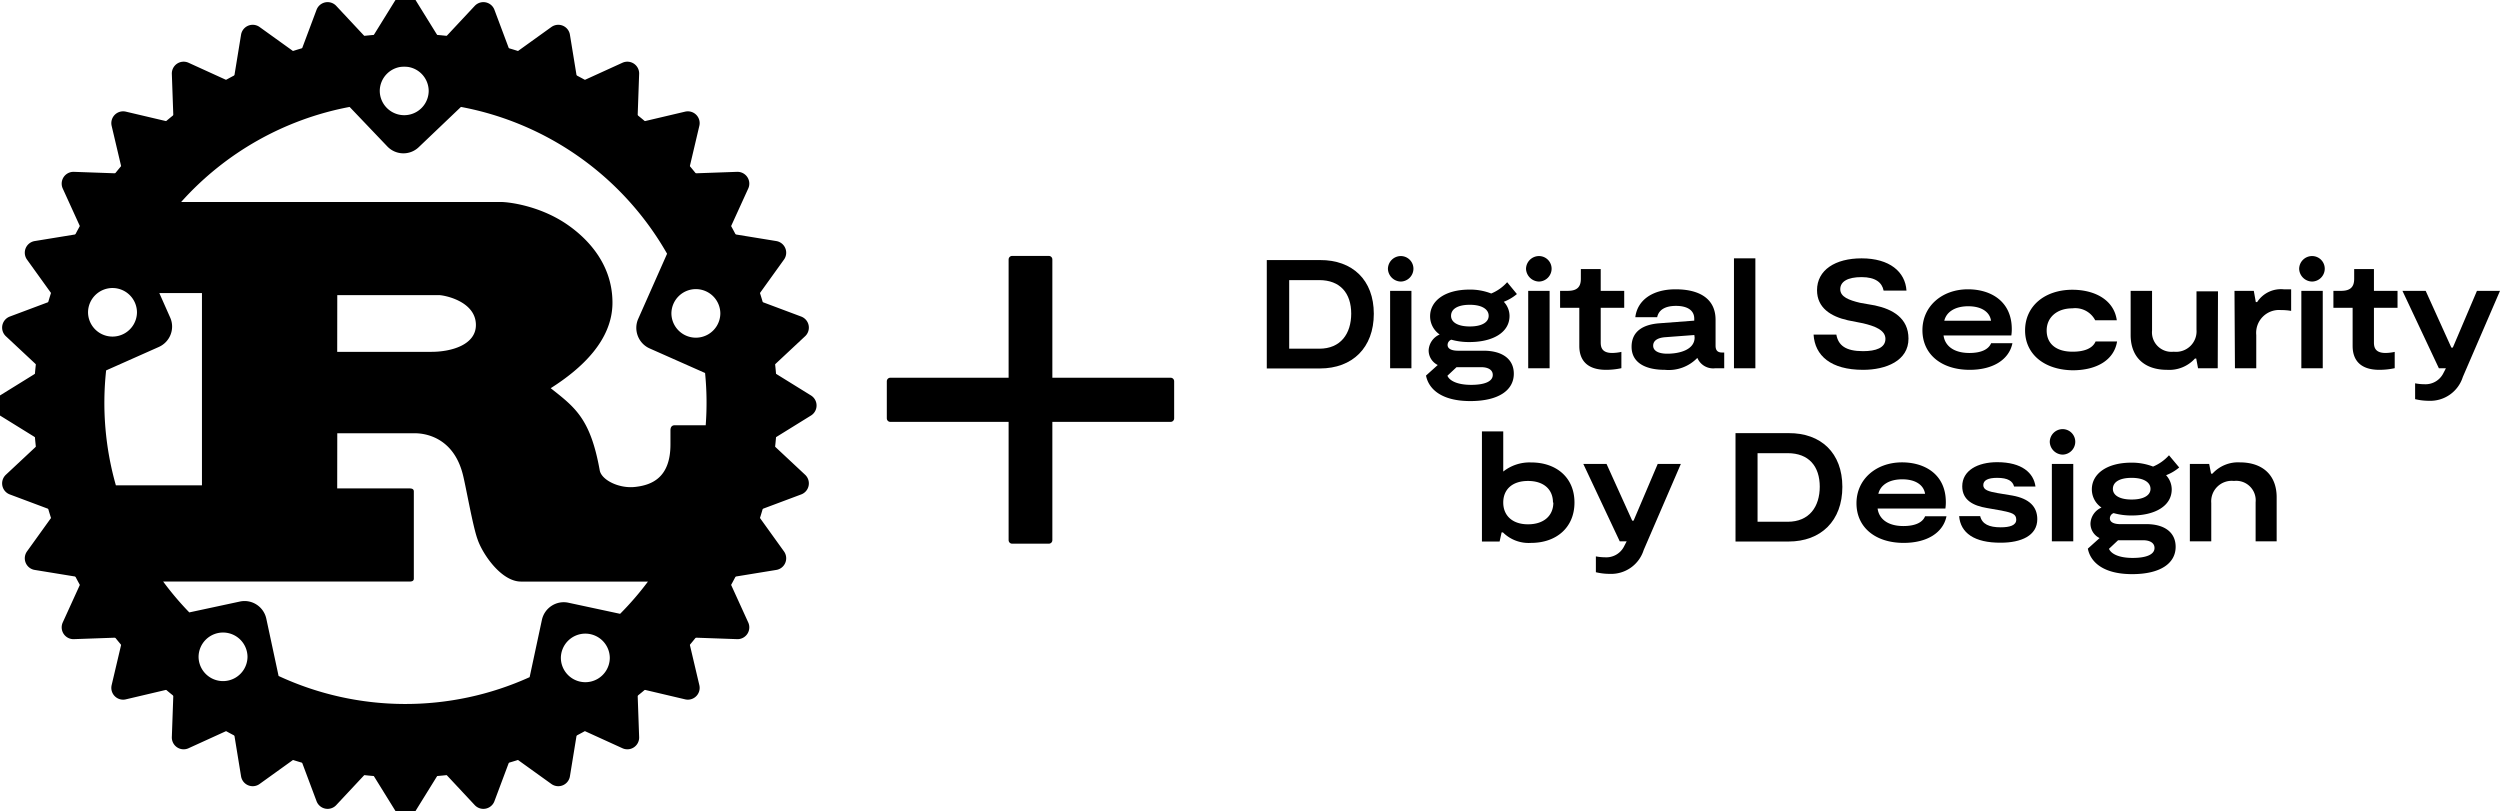 <?xml version="1.0" encoding="UTF-8" standalone="no"?>
<!-- Created with Inkscape (http://www.inkscape.org/) -->

<svg
   width="1556.901"
   height="505.041"
   viewBox="0 0 411.93 133.625"
   version="1.1"
   id="svg1"
   xml:space="preserve"
   inkscape:version="1.3.2 (091e20ef0f, 2023-11-25)"
   sodipodi:docname="logos.svg"
   xmlns:inkscape="http://www.inkscape.org/namespaces/inkscape"
   xmlns:sodipodi="http://sodipodi.sourceforge.net/DTD/sodipodi-0.dtd"
   xmlns="http://www.w3.org/2000/svg"
   xmlns:svg="http://www.w3.org/2000/svg"><sodipodi:namedview
     id="namedview1"
     pagecolor="#ffffff"
     bordercolor="#666666"
     borderopacity="1.0"
     inkscape:showpageshadow="2"
     inkscape:pageopacity="0.0"
     inkscape:pagecheckerboard="0"
     inkscape:deskcolor="#d1d1d1"
     inkscape:document-units="mm"
     inkscape:zoom="0.38720703"
     inkscape:cx="526.84994"
     inkscape:cy="652.10593"
     inkscape:window-width="1596"
     inkscape:window-height="880"
     inkscape:window-x="0"
     inkscape:window-y="18"
     inkscape:window-maximized="1"
     inkscape:current-layer="layer1"
     showgrid="false" /><defs
     id="defs1"><rect
       x="576.776"
       y="-349.262"
       width="697.447"
       height="448.979"
       id="rect1" /><style
       id="style1">.cls-1{isolation:isolate;}.cls-2{fill:#2e2d62;}</style></defs><g
     inkscape:label="Layer 1"
     inkscape:groupmode="layer"
     id="layer1"
     transform="translate(168.341,-1.123)"><path
       d="m -101.528,6.658 c -33.782,0 -61.278,27.508 -61.278,61.278 0,33.77 27.508,61.278 61.278,61.278 33.77,0 61.278,-27.508 61.278,-61.278 0,-33.77 -27.508,-61.278 -61.278,-61.278 z m -0.091,5.445 a 4.019,4.032 0 0 1 3.915,4.032 4.032,4.032 0 0 1 -8.063,0 4.032,4.032 0 0 1 4.148,-4.032 z m 9.23,6.637 a 49.611,49.611 0 0 1 33.964,24.19 l -4.758,10.734 c -0.817,1.854 0.026,4.032 1.867,4.861 l 9.152,4.058 a 49.611,49.611 0 0 1 0.104,8.608 h -5.095 c -0.506,0 -0.713,0.337 -0.713,0.83 v 2.333 c 0,5.496 -3.098,6.702 -5.821,7 -2.593,0.298 -5.458,-1.089 -5.821,-2.67 -1.53,-8.595 -4.07,-10.423 -8.089,-13.599 4.991,-3.163 10.176,-7.843 10.176,-14.091 0,-6.754 -4.628,-11.006 -7.778,-13.093 -4.433,-2.917 -9.334,-3.5 -10.656,-3.5 h -52.631 a 49.611,49.611 0 0 1 27.755,-15.66 l 6.209,6.508 c 1.4,1.465 3.72,1.53 5.185,0.117 z m -57.298,29.842 a 4.032,4.032 0 0 1 3.915,4.032 4.032,4.032 0 0 1 -8.063,0 4.032,4.032 0 0 1 4.148,-4.032 z m 96.123,0.181 a 4.032,4.032 0 0 1 3.915,4.032 4.032,4.032 0 0 1 -8.063,0 4.032,4.032 0 0 1 4.148,-4.032 z m -88.527,0.648 h 7.026 v 31.682 h -14.182 a 49.611,49.611 0 0 1 -1.607,-18.939 l 8.685,-3.863 c 1.854,-0.83 2.696,-2.995 1.867,-4.848 z m 29.323,0.337 h 16.736 c 0.869,0 6.106,0.998 6.106,4.926 0,3.254 -4.019,4.421 -7.324,4.421 h -15.53 z m 0,22.764 h 12.821 c 1.167,0 6.261,0.337 7.882,6.845 0.506,1.996 1.633,8.504 2.398,10.591 0.765,2.333 3.863,7 7.169,7 h 20.923 a 49.611,49.611 0 0 1 -4.589,5.315 l -8.517,-1.828 c -1.983,-0.428 -3.941,0.843 -4.369,2.826 l -2.022,9.437 a 49.611,49.611 0 0 1 -41.366,-0.194 l -2.022,-9.437 c -0.428,-1.983 -2.372,-3.254 -4.356,-2.826 l -8.335,1.789 a 49.611,49.611 0 0 1 -4.304,-5.082 h 40.536 c 0.454,0 0.765,-0.078 0.765,-0.506 V 82.105 c 0,-0.415 -0.311,-0.506 -0.765,-0.506 h -11.861 z m -18.706,32.836 a 4.032,4.032 0 0 1 3.915,4.032 4.032,4.032 0 0 1 -8.063,0 4.032,4.032 0 0 1 4.148,-4.032 z m 59.696,0.181 a 4.032,4.032 0 0 1 3.915,4.032 4.032,4.032 0 0 1 -8.063,0 4.032,4.032 0 0 1 4.148,-4.032 z"
       id="path1"
       style="stroke-width:1.296" /><path
       d="m -43.672,67.936 a 57.855,57.855 0 0 1 -57.855,57.855 57.855,57.855 0 0 1 -57.855,-57.855 57.855,57.855 0 0 1 57.855,-57.855 57.855,57.855 0 0 1 57.855,57.855 z m -1.089,-5.587 9.022,5.587 -9.022,5.587 7.752,7.247 -9.93,3.72 6.196,8.621 -10.487,1.711 4.408,9.671 -10.617,-0.376 2.437,10.345 -10.345,-2.437 0.376,10.617 -9.671,-4.408 -1.711,10.487 -8.621,-6.196 -3.72,9.93 -7.247,-7.752 -5.587,9.022 -5.587,-9.022 -7.247,7.752 -3.72,-9.93 -8.621,6.196 -1.711,-10.487 -9.671,4.408 0.376,-10.617 -10.345,2.437 2.437,-10.345 -10.617,0.376 4.408,-9.671 -10.487,-1.711 6.196,-8.621 -9.93,-3.72 7.752,-7.247 -9.022,-5.587 9.022,-5.587 -7.752,-7.247 9.93,-3.72 -6.196,-8.621 10.487,-1.711 -4.408,-9.671 10.617,0.376 -2.437,-10.345 10.345,2.437 -0.376,-10.617 9.671,4.408 1.711,-10.487 8.621,6.196 3.72,-9.93 7.247,7.752 5.587,-9.022 5.587,9.022 7.247,-7.752 3.72,9.93 8.621,-6.196 1.711,10.487 9.671,-4.408 -0.376,10.617 10.345,-2.437 -2.437,10.345 10.617,-0.376 -4.408,9.671 10.487,1.711 -6.196,8.621 9.93,3.72 z"
       fill-rule="evenodd"
       stroke="#000000"
       stroke-linecap="round"
       stroke-linejoin="round"
       stroke-width="3.889"
       id="path2" /><path
       class="cls-2"
       d="m 58.025,52.829 c 0,5.583 -3.527,9.005 -8.87,9.005 H 40.39 V 43.974 h 8.765 c 5.343,-0.03 8.87,3.272 8.87,8.855 z m -3.722,0 c 0,-3.407 -1.816,-5.553 -5.283,-5.553 h -4.938 v 11.301 h 4.968 c 3.512,0 5.253,-2.461 5.253,-5.808 z"
       id="path1-5"
       style="isolation:isolate;fill:#000000;fill-opacity:1;stroke-width:1.501" /><path
       class="cls-2"
       d="m 60.351,45.43 a 2.131,2.131 0 0 1 2.146,-2.116 2.086,2.086 0 0 1 2.056,2.116 2.131,2.131 0 0 1 -2.056,2.086 2.176,2.176 0 0 1 -2.146,-2.086 z m 0.36,3.617 h 3.512 v 12.757 h -3.512 z"
       id="path2-6"
       style="isolation:isolate;fill:#000000;fill-opacity:1;stroke-width:1.501" /><path
       class="cls-2"
       d="m 81.093,62.705 c 0,2.672 -2.431,4.503 -7.174,4.503 -4.743,0 -6.859,-1.981 -7.294,-4.202 l 1.936,-1.741 a 2.672,2.672 0 0 1 -1.501,-2.416 3.002,3.002 0 0 1 1.816,-2.611 3.647,3.647 0 0 1 -1.576,-3.002 c 0,-2.506 2.386,-4.397 6.499,-4.397 a 9.545,9.545 0 0 1 3.572,0.645 7.204,7.204 0 0 0 2.626,-1.861 l 1.606,1.951 a 7.714,7.714 0 0 1 -2.161,1.276 3.407,3.407 0 0 1 0.946,2.326 c 0,2.777 -2.837,4.307 -6.589,4.307 a 10.626,10.626 0 0 1 -3.002,-0.39 0.931,0.931 0 0 0 -0.615,0.87 c 0,0.75 0.916,0.946 1.681,0.946 h 4.262 c 3.212,0.015 4.968,1.471 4.968,3.797 z m -3.467,0.195 c 0,-0.916 -0.901,-1.276 -1.891,-1.276 h -4.082 l -1.501,1.411 c 0.36,0.84 1.666,1.501 3.902,1.501 2.236,0 3.572,-0.555 3.572,-1.636 z m -6.874,-9.741 c 0,1.051 1.096,1.756 3.092,1.756 1.996,0 3.107,-0.705 3.107,-1.756 0,-1.051 -1.066,-1.816 -3.107,-1.816 -2.041,0 -3.092,0.72 -3.092,1.816 z"
       id="path3"
       style="isolation:isolate;fill:#000000;fill-opacity:1;stroke-width:1.501" /><path
       class="cls-2"
       d="m 83.104,45.43 a 2.146,2.146 0 0 1 2.146,-2.116 2.086,2.086 0 0 1 2.071,2.116 2.131,2.131 0 0 1 -2.071,2.086 2.191,2.191 0 0 1 -2.146,-2.086 z m 0.36,3.617 h 3.527 v 12.757 h -3.527 z"
       id="path4"
       style="isolation:isolate;fill:#000000;fill-opacity:1;stroke-width:1.501" /><path
       class="cls-2"
       d="m 91.884,58.142 v -6.304 h -3.167 v -2.792 h 1.246 c 1.501,0 2.176,-0.585 2.176,-1.981 v -1.606 h 3.272 v 3.587 h 3.872 v 2.792 h -3.872 v 5.688 c 0,0.765 0.15,1.756 1.906,1.756 a 7.414,7.414 0 0 0 1.501,-0.18 v 2.687 a 11.782,11.782 0 0 1 -2.521,0.27 c -3.317,0 -4.412,-1.786 -4.412,-3.917 z"
       id="path5"
       style="isolation:isolate;fill:#000000;fill-opacity:1;stroke-width:1.501" /><path
       class="cls-2"
       d="m 115.762,59.208 v 2.596 h -1.501 a 2.822,2.822 0 0 1 -2.927,-1.711 6.544,6.544 0 0 1 -5.358,1.966 c -3.272,0 -5.478,-1.216 -5.478,-3.797 0,-2.581 1.936,-3.677 4.593,-3.872 l 5.733,-0.435 v -0.33 c 0,-1.411 -1.201,-2.101 -3.002,-2.101 -1.801,0 -2.852,0.66 -3.107,1.861 h -3.602 c 0.33,-2.747 2.762,-4.593 6.634,-4.593 3.872,0 6.589,1.501 6.589,5.028 v 4.262 c 0,0.765 0.33,1.126 1.066,1.126 z m -4.923,-2.882 -4.818,0.36 c -1.171,0.09 -1.966,0.525 -1.966,1.396 0,0.87 0.916,1.321 2.326,1.321 2.056,0 4.503,-0.66 4.503,-2.672 z"
       id="path6"
       style="isolation:isolate;fill:#000000;fill-opacity:1;stroke-width:1.501" /><path
       class="cls-2"
       d="m 117.368,43.689 h 3.527 v 18.115 h -3.527 z"
       id="path7"
       style="isolation:isolate;fill:#000000;fill-opacity:1;stroke-width:1.501" /><path
       class="cls-2"
       d="m 138.635,62.06 c -5.313,0 -7.939,-2.341 -8.15,-5.808 h 3.752 c 0.315,1.756 1.501,2.732 4.397,2.732 2.116,0 3.692,-0.54 3.692,-2.026 0,-1.486 -1.861,-2.131 -3.692,-2.566 l -2.506,-0.495 c -2.807,-0.63 -5.073,-2.056 -5.073,-4.953 0,-3.332 3.002,-5.253 7.339,-5.253 4.623,0 7.204,2.221 7.399,5.313 h -3.767 c -0.255,-1.321 -1.336,-2.221 -3.632,-2.221 -2.296,0 -3.512,0.735 -3.512,1.996 0,1.261 1.426,1.801 3.257,2.236 l 2.461,0.435 c 2.882,0.615 5.523,2.071 5.523,5.463 0.015,3.647 -3.692,5.148 -7.489,5.148 z"
       id="path8"
       style="isolation:isolate;fill:#000000;fill-opacity:1;stroke-width:1.501" /><path
       class="cls-2"
       d="m 163.249,57.677 c -0.54,2.657 -3.137,4.382 -7.039,4.382 -4.668,0 -7.789,-2.566 -7.789,-6.529 0,-3.962 3.242,-6.739 7.504,-6.739 3.737,0 7.204,1.951 7.219,6.529 a 6.544,6.544 0 0 1 -0.075,1.081 h -11.166 c 0.225,1.711 1.681,2.882 4.262,2.882 1.876,0 3.137,-0.555 3.572,-1.606 z m -11.226,-3.707 h 7.699 c -0.195,-1.396 -1.501,-2.386 -3.752,-2.386 -2.251,0 -3.617,0.991 -3.947,2.386 z"
       id="path9"
       style="isolation:isolate;fill:#000000;fill-opacity:1;stroke-width:1.501" /><path
       class="cls-2"
       d="m 165.335,55.576 c 0,-4.082 3.317,-6.709 7.789,-6.709 3.647,0 6.859,1.636 7.324,5.028 h -3.557 a 3.707,3.707 0 0 0 -3.767,-1.966 c -2.551,0 -4.232,1.501 -4.232,3.647 0,2.146 1.501,3.497 4.277,3.497 1.891,0 3.287,-0.525 3.782,-1.681 h 3.542 c -0.48,3.002 -3.287,4.743 -7.324,4.743 -4.788,-0.075 -7.834,-2.747 -7.834,-6.559 z"
       id="path10"
       style="isolation:isolate;fill:#000000;fill-opacity:1;stroke-width:1.501" /><path
       class="cls-2"
       d="m 197.078,61.805 h -3.242 l -0.3,-1.606 h -0.21 a 5.703,5.703 0 0 1 -4.593,1.861 c -3.767,0 -6.003,-2.116 -6.003,-5.733 v -7.279 h 3.527 v 6.529 a 3.212,3.212 0 0 0 3.572,3.497 3.377,3.377 0 0 0 3.752,-3.617 V 49.122 h 3.542 z"
       id="path11"
       style="isolation:isolate;fill:#000000;fill-opacity:1;stroke-width:1.501" /><path
       class="cls-2"
       d="m 199.84,49.047 h 3.182 l 0.33,1.846 h 0.225 a 4.668,4.668 0 0 1 4.367,-2.101 h 1.231 v 3.557 a 9.125,9.125 0 0 0 -1.666,-0.135 3.767,3.767 0 0 0 -4.082,4.112 v 5.478 h -3.512 z"
       id="path12"
       style="isolation:isolate;fill:#000000;fill-opacity:1;stroke-width:1.501" /><path
       class="cls-2"
       d="m 210.496,45.43 a 2.131,2.131 0 0 1 2.146,-2.116 2.086,2.086 0 0 1 2.071,2.116 2.131,2.131 0 0 1 -2.071,2.086 2.176,2.176 0 0 1 -2.146,-2.086 z m 0.36,3.617 h 3.527 v 12.757 h -3.527 z"
       id="path13"
       style="isolation:isolate;fill:#000000;fill-opacity:1;stroke-width:1.501" /><path
       class="cls-2"
       d="m 219.306,58.142 v -6.304 h -3.167 v -2.792 h 1.246 c 1.501,0 2.176,-0.585 2.176,-1.981 v -1.606 h 3.257 v 3.587 h 3.887 v 2.792 h -3.887 v 5.688 c 0,0.765 0.15,1.756 1.921,1.756 a 7.414,7.414 0 0 0 1.501,-0.18 v 2.687 a 12.007,12.007 0 0 1 -2.536,0.27 c -3.302,0 -4.397,-1.786 -4.397,-3.917 z"
       id="path14"
       style="isolation:isolate;fill:#000000;fill-opacity:1;stroke-width:1.501" /><path
       class="cls-2"
       d="m 229.602,66.892 v -2.611 a 7.849,7.849 0 0 0 1.501,0.15 3.287,3.287 0 0 0 3.107,-1.726 l 0.465,-0.901 h -1.156 l -6.003,-12.757 h 3.827 l 4.232,9.35 h 0.24 l 3.977,-9.35 h 3.797 l -6.123,14.183 a 5.628,5.628 0 0 1 -5.613,3.932 9.846,9.846 0 0 1 -2.251,-0.27 z"
       id="path15"
       style="isolation:isolate;fill:#000000;fill-opacity:1;stroke-width:1.501" /><path
       class="cls-2"
       d="m 91.088,83.927 c 0,4.127 -3.002,6.649 -7.144,6.649 a 6.003,6.003 0 0 1 -4.638,-1.726 h -0.225 l -0.33,1.501 H 75.84 V 72.205 h 3.512 v 6.619 A 6.949,6.949 0 0 1 83.944,77.323 c 4.037,-0.015 7.144,2.386 7.144,6.604 z m -3.542,0 c 0,-2.146 -1.501,-3.557 -4.112,-3.557 -2.611,0 -4.082,1.411 -4.082,3.557 0,2.146 1.501,3.587 4.082,3.587 2.581,0 4.172,-1.396 4.172,-3.587 z"
       id="path16"
       style="isolation:isolate;fill:#000000;fill-opacity:1;stroke-width:1.501" /><path
       class="cls-2"
       d="m 94.615,95.409 v -2.611 a 8.105,8.105 0 0 0 1.501,0.15 3.272,3.272 0 0 0 3.107,-1.726 l 0.465,-0.901 h -1.141 l -6.003,-12.757 h 3.827 l 4.232,9.35 h 0.225 l 3.977,-9.35 h 3.812 l -6.123,14.183 a 5.613,5.613 0 0 1 -5.598,3.932 9.635,9.635 0 0 1 -2.281,-0.27 z"
       id="path17"
       style="isolation:isolate;fill:#000000;fill-opacity:1;stroke-width:1.501" /><path
       class="cls-2"
       d="m 135.228,81.346 c 0,5.583 -3.512,9.005 -8.87,9.005 h -8.735 V 72.491 h 8.75 c 5.343,-0.03 8.855,3.272 8.855,8.855 z m -3.722,0 c 0,-3.407 -1.816,-5.553 -5.283,-5.553 h -4.968 V 87.094 h 4.968 c 3.542,0 5.283,-2.461 5.283,-5.808 z"
       id="path18"
       style="isolation:isolate;fill:#000000;fill-opacity:1;stroke-width:1.501" /><path
       class="cls-2"
       d="m 152.383,86.193 c -0.54,2.657 -3.137,4.382 -7.054,4.382 -4.668,0 -7.774,-2.566 -7.774,-6.529 0,-3.962 3.242,-6.739 7.504,-6.739 3.722,0 7.204,1.951 7.219,6.529 a 6.544,6.544 0 0 1 -0.075,1.081 h -11.166 c 0.225,1.711 1.681,2.882 4.247,2.882 1.891,0 3.152,-0.555 3.572,-1.606 z m -11.226,-3.707 h 7.699 c -0.21,-1.396 -1.501,-2.386 -3.752,-2.386 -2.251,0 -3.617,0.991 -3.947,2.386 z"
       id="path19"
       style="isolation:isolate;fill:#000000;fill-opacity:1;stroke-width:1.501" /><path
       class="cls-2"
       d="m 154.469,86.163 h 3.467 c 0.315,1.336 1.501,1.846 3.377,1.846 1.501,0 2.566,-0.315 2.566,-1.261 0,-0.946 -0.705,-1.141 -2.446,-1.501 l -2.401,-0.42 c -2.236,-0.375 -4.052,-1.291 -4.052,-3.572 0,-2.596 2.521,-3.977 5.763,-3.977 4.082,0 6.003,1.771 6.304,4.007 h -3.527 c -0.225,-0.886 -1.006,-1.426 -2.777,-1.426 -1.501,0 -2.296,0.39 -2.296,1.201 0,0.81 0.916,1.051 2.326,1.306 l 2.446,0.405 c 2.837,0.51 4.127,1.861 4.127,3.902 0,2.702 -2.642,3.872 -6.003,3.872 -4.367,0.03 -6.649,-1.606 -6.874,-4.382 z"
       id="path20"
       style="isolation:isolate;fill:#000000;fill-opacity:1;stroke-width:1.501" /><path
       class="cls-2"
       d="m 169.403,73.946 a 2.131,2.131 0 0 1 2.131,-2.116 2.086,2.086 0 0 1 2.071,2.116 2.131,2.131 0 0 1 -2.071,2.086 2.176,2.176 0 0 1 -2.131,-2.086 z m 0.345,3.617 h 3.527 v 12.757 h -3.527 z"
       id="path21"
       style="isolation:isolate;fill:#000000;fill-opacity:1;stroke-width:1.501" /><path
       class="cls-2"
       d="m 190.144,91.221 c 0,2.672 -2.431,4.503 -7.174,4.503 -4.743,0 -6.859,-1.981 -7.294,-4.202 l 1.936,-1.741 a 2.641,2.641 0 0 1 -1.501,-2.416 3.002,3.002 0 0 1 1.816,-2.611 3.617,3.617 0 0 1 -1.591,-3.002 c 0,-2.506 2.401,-4.397 6.514,-4.397 a 9.605,9.605 0 0 1 3.572,0.645 7.204,7.204 0 0 0 2.626,-1.861 l 1.681,2.011 a 7.714,7.714 0 0 1 -2.161,1.276 3.467,3.467 0 0 1 0.931,2.326 c 0,2.777 -2.822,4.307 -6.574,4.307 a 10.821,10.821 0 0 1 -3.002,-0.39 0.931,0.931 0 0 0 -0.615,0.87 c 0,0.75 0.931,0.946 1.696,0.946 h 4.157 c 3.212,-0.045 4.983,1.411 4.983,3.737 z m -3.482,0.195 c 0,-0.916 -0.885,-1.276 -1.876,-1.276 h -4.127 l -1.501,1.411 c 0.36,0.84 1.651,1.501 3.902,1.501 2.251,0 3.602,-0.555 3.602,-1.636 z m -6.859,-9.741 c 0,1.051 1.096,1.756 3.092,1.756 1.996,0 3.107,-0.705 3.107,-1.756 0,-1.051 -1.066,-1.816 -3.107,-1.816 -2.041,0 -3.092,0.72 -3.092,1.816 z"
       id="path22"
       style="isolation:isolate;fill:#000000;fill-opacity:1;stroke-width:1.501" /><path
       class="cls-2"
       d="m 192.486,77.563 h 3.182 l 0.315,1.606 h 0.225 a 5.688,5.688 0 0 1 4.503,-1.861 c 3.782,0 6.078,2.116 6.078,5.748 v 7.264 h -3.467 v -6.454 a 3.212,3.212 0 0 0 -3.572,-3.497 3.377,3.377 0 0 0 -3.737,3.632 v 6.319 h -3.527 z"
       id="path23"
       style="isolation:isolate;fill:#000000;fill-opacity:1;stroke-width:1.501" /><path
       d="m 606.213,-332.762 v 17.406 h 17.406 v 5.312 h -17.406 v 17.406 h -5.25 v -17.406 h -17.406 v -5.312 h 17.406 v -17.406 z"
       id="text1"
       style="font-size:64px;line-height:1.25;letter-spacing:0px;word-spacing:0px;white-space:pre;stroke:#000000;stroke-width:1;stroke-linejoin:round"
       transform="matrix(1.153,0,0,1.153,-694.483,427.542)"
       aria-label="+" /></g></svg>
